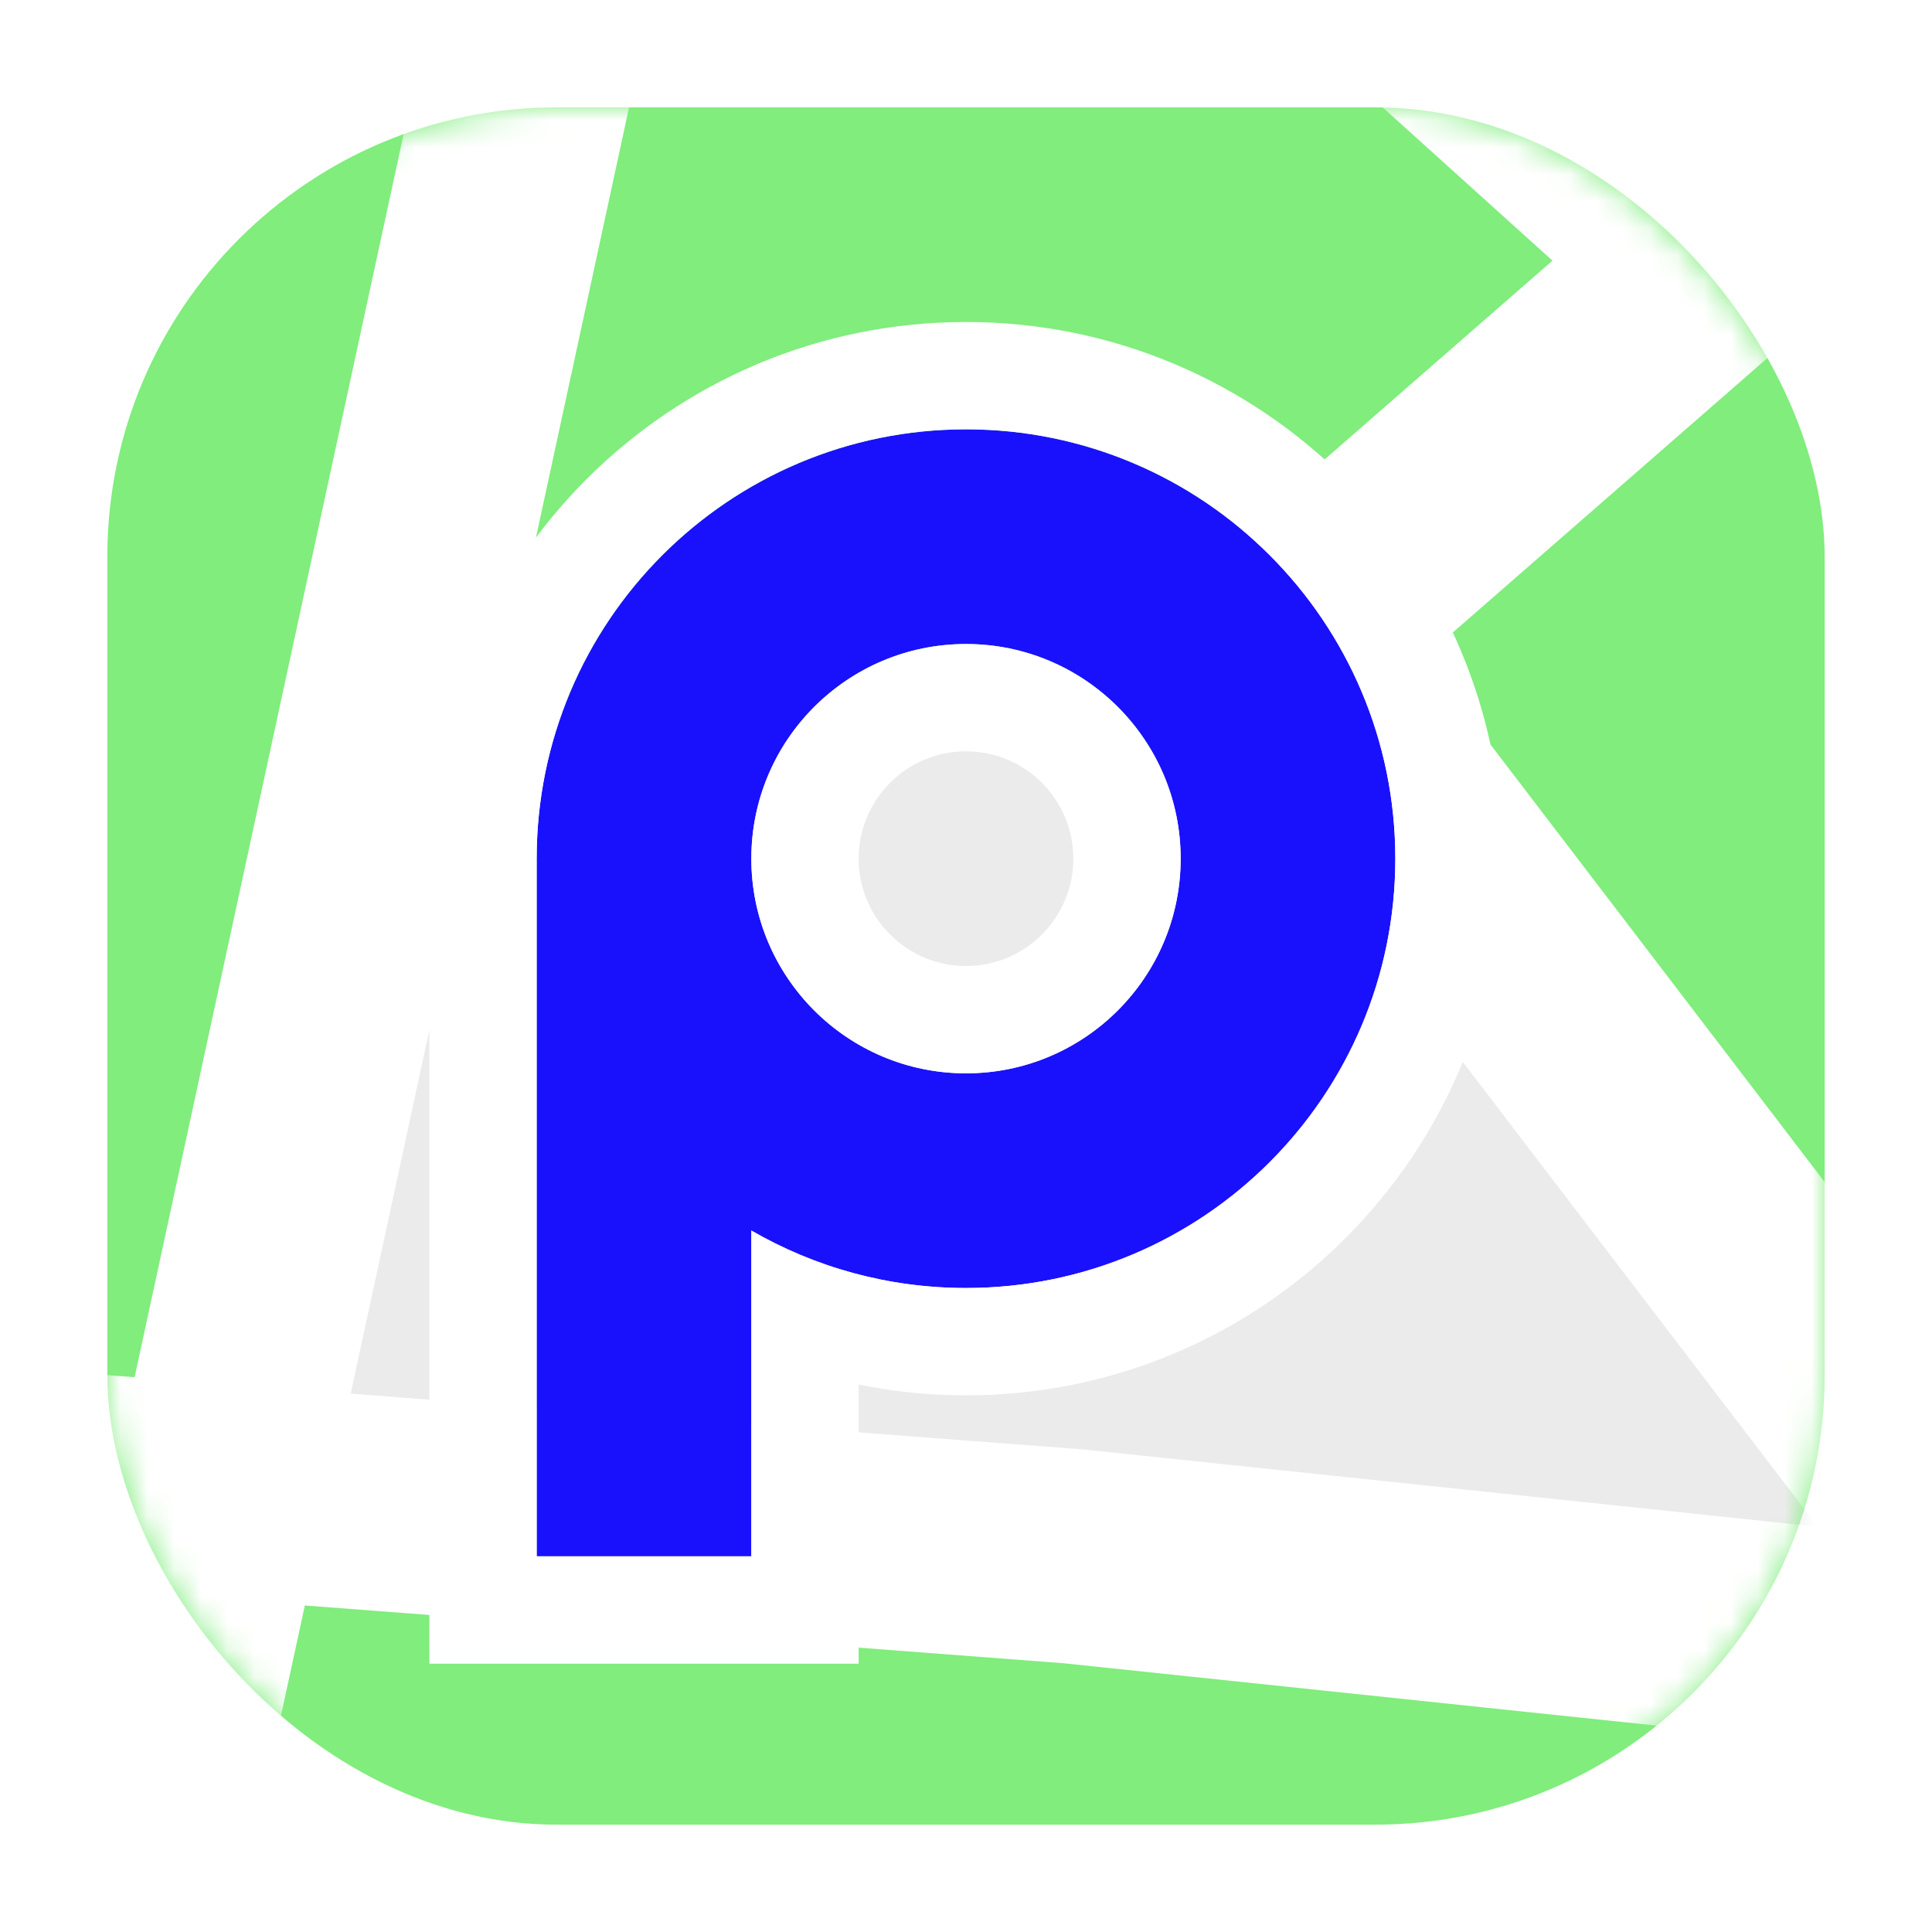 <svg width="72" height="72" viewBox="0 0 72 72" fill="none" xmlns="http://www.w3.org/2000/svg">
  <g filter="url(#filter0_d_15_1810)">
    <rect x="4" y="4" width="64" height="64" rx="16.75" fill="#80ED7D"/>
  </g>
  <mask id="mask0_15_1810" style="mask-type:alpha" maskUnits="userSpaceOnUse" x="4" y="4" width="64" height="64">
    <rect x="4" y="4" width="64" height="64" rx="16.75" fill="#FF0000"/>
  </mask>
  <g mask="url(#mask0_15_1810)">
    <path d="M10 58L14 26H37L49.385 30L63.169 42.727L68 58H10Z" fill="#EBEBEB"/>
    <path d="M63.883 9.764L47.617 23.956L69.321 52.372M63.883 9.764L80.149 -4.428M63.883 9.764L48.851 -3.802M69.321 52.372L76.555 61.845L40 58L-1.445 54.845M69.321 52.372L94.744 31.959M20 1L5.5 68" stroke="white" stroke-width="8"/>
  </g>
  <path d="M36 16C44.837 16 52 23.163 52 32C52 40.837 44.837 48 36 48C33.086 48 30.354 47.22 28 45.858V58H20V32C20 23.163 27.163 16 36 16ZM36 24C31.582 24 28 27.582 28 32C28 36.418 31.582 40 36 40C40.418 40 44 36.418 44 32C44 27.582 40.418 24 36 24Z" fill="#1A11FC"/>
  <g filter="url(#filter1_d_15_1810)">
    <path d="M52 32C52 23.163 44.837 16 36 16C27.163 16 20 23.163 20 32V58H28V45.858C30.354 47.22 33.086 48 36 48C44.837 48 52 40.837 52 32ZM40 32C40 29.791 38.209 28 36 28C33.791 28 32 29.791 32 32C32 34.209 33.791 36 36 36V40C31.582 40 28 36.418 28 32C28 27.582 31.582 24 36 24C40.418 24 44 27.582 44 32C44 36.418 40.418 40 36 40V36C38.209 36 40 34.209 40 32ZM56 32C56 43.046 47.046 52 36 52C34.631 52 33.294 51.862 32 51.599V62H16V32C16 20.954 24.954 12 36 12C47.046 12 56 20.954 56 32Z" fill="white"/>
  </g>
  <defs>
    <filter id="filter0_d_15_1810" x="0" y="0" width="72" height="72" filterUnits="userSpaceOnUse" color-interpolation-filters="sRGB">
      <feFlood flood-opacity="0" result="BackgroundImageFix"/>
      <feColorMatrix in="SourceAlpha" type="matrix" values="0 0 0 0 0 0 0 0 0 0 0 0 0 0 0 0 0 0 127 0" result="hardAlpha"/>
      <feOffset/>
      <feGaussianBlur stdDeviation="2"/>
      <feComposite in2="hardAlpha" operator="out"/>
      <feColorMatrix type="matrix" values="0 0 0 0 0 0 0 0 0 0 0 0 0 0 0 0 0 0 0.25 0"/>
      <feBlend mode="normal" in2="BackgroundImageFix" result="effect1_dropShadow_15_1810"/>
      <feBlend mode="normal" in="SourceGraphic" in2="effect1_dropShadow_15_1810" result="shape"/>
    </filter>
    <filter id="filter1_d_15_1810" x="8" y="4" width="56" height="66" filterUnits="userSpaceOnUse" color-interpolation-filters="sRGB">
      <feFlood flood-opacity="0" result="BackgroundImageFix"/>
      <feColorMatrix in="SourceAlpha" type="matrix" values="0 0 0 0 0 0 0 0 0 0 0 0 0 0 0 0 0 0 127 0" result="hardAlpha"/>
      <feOffset/>
      <feGaussianBlur stdDeviation="4"/>
      <feComposite in2="hardAlpha" operator="out"/>
      <feColorMatrix type="matrix" values="0 0 0 0 0 0 0 0 0 0 0 0 0 0 0 0 0 0 0.25 0"/>
      <feBlend mode="normal" in2="BackgroundImageFix" result="effect1_dropShadow_15_1810"/>
      <feBlend mode="normal" in="SourceGraphic" in2="effect1_dropShadow_15_1810" result="shape"/>
    </filter>
  </defs>
</svg>
